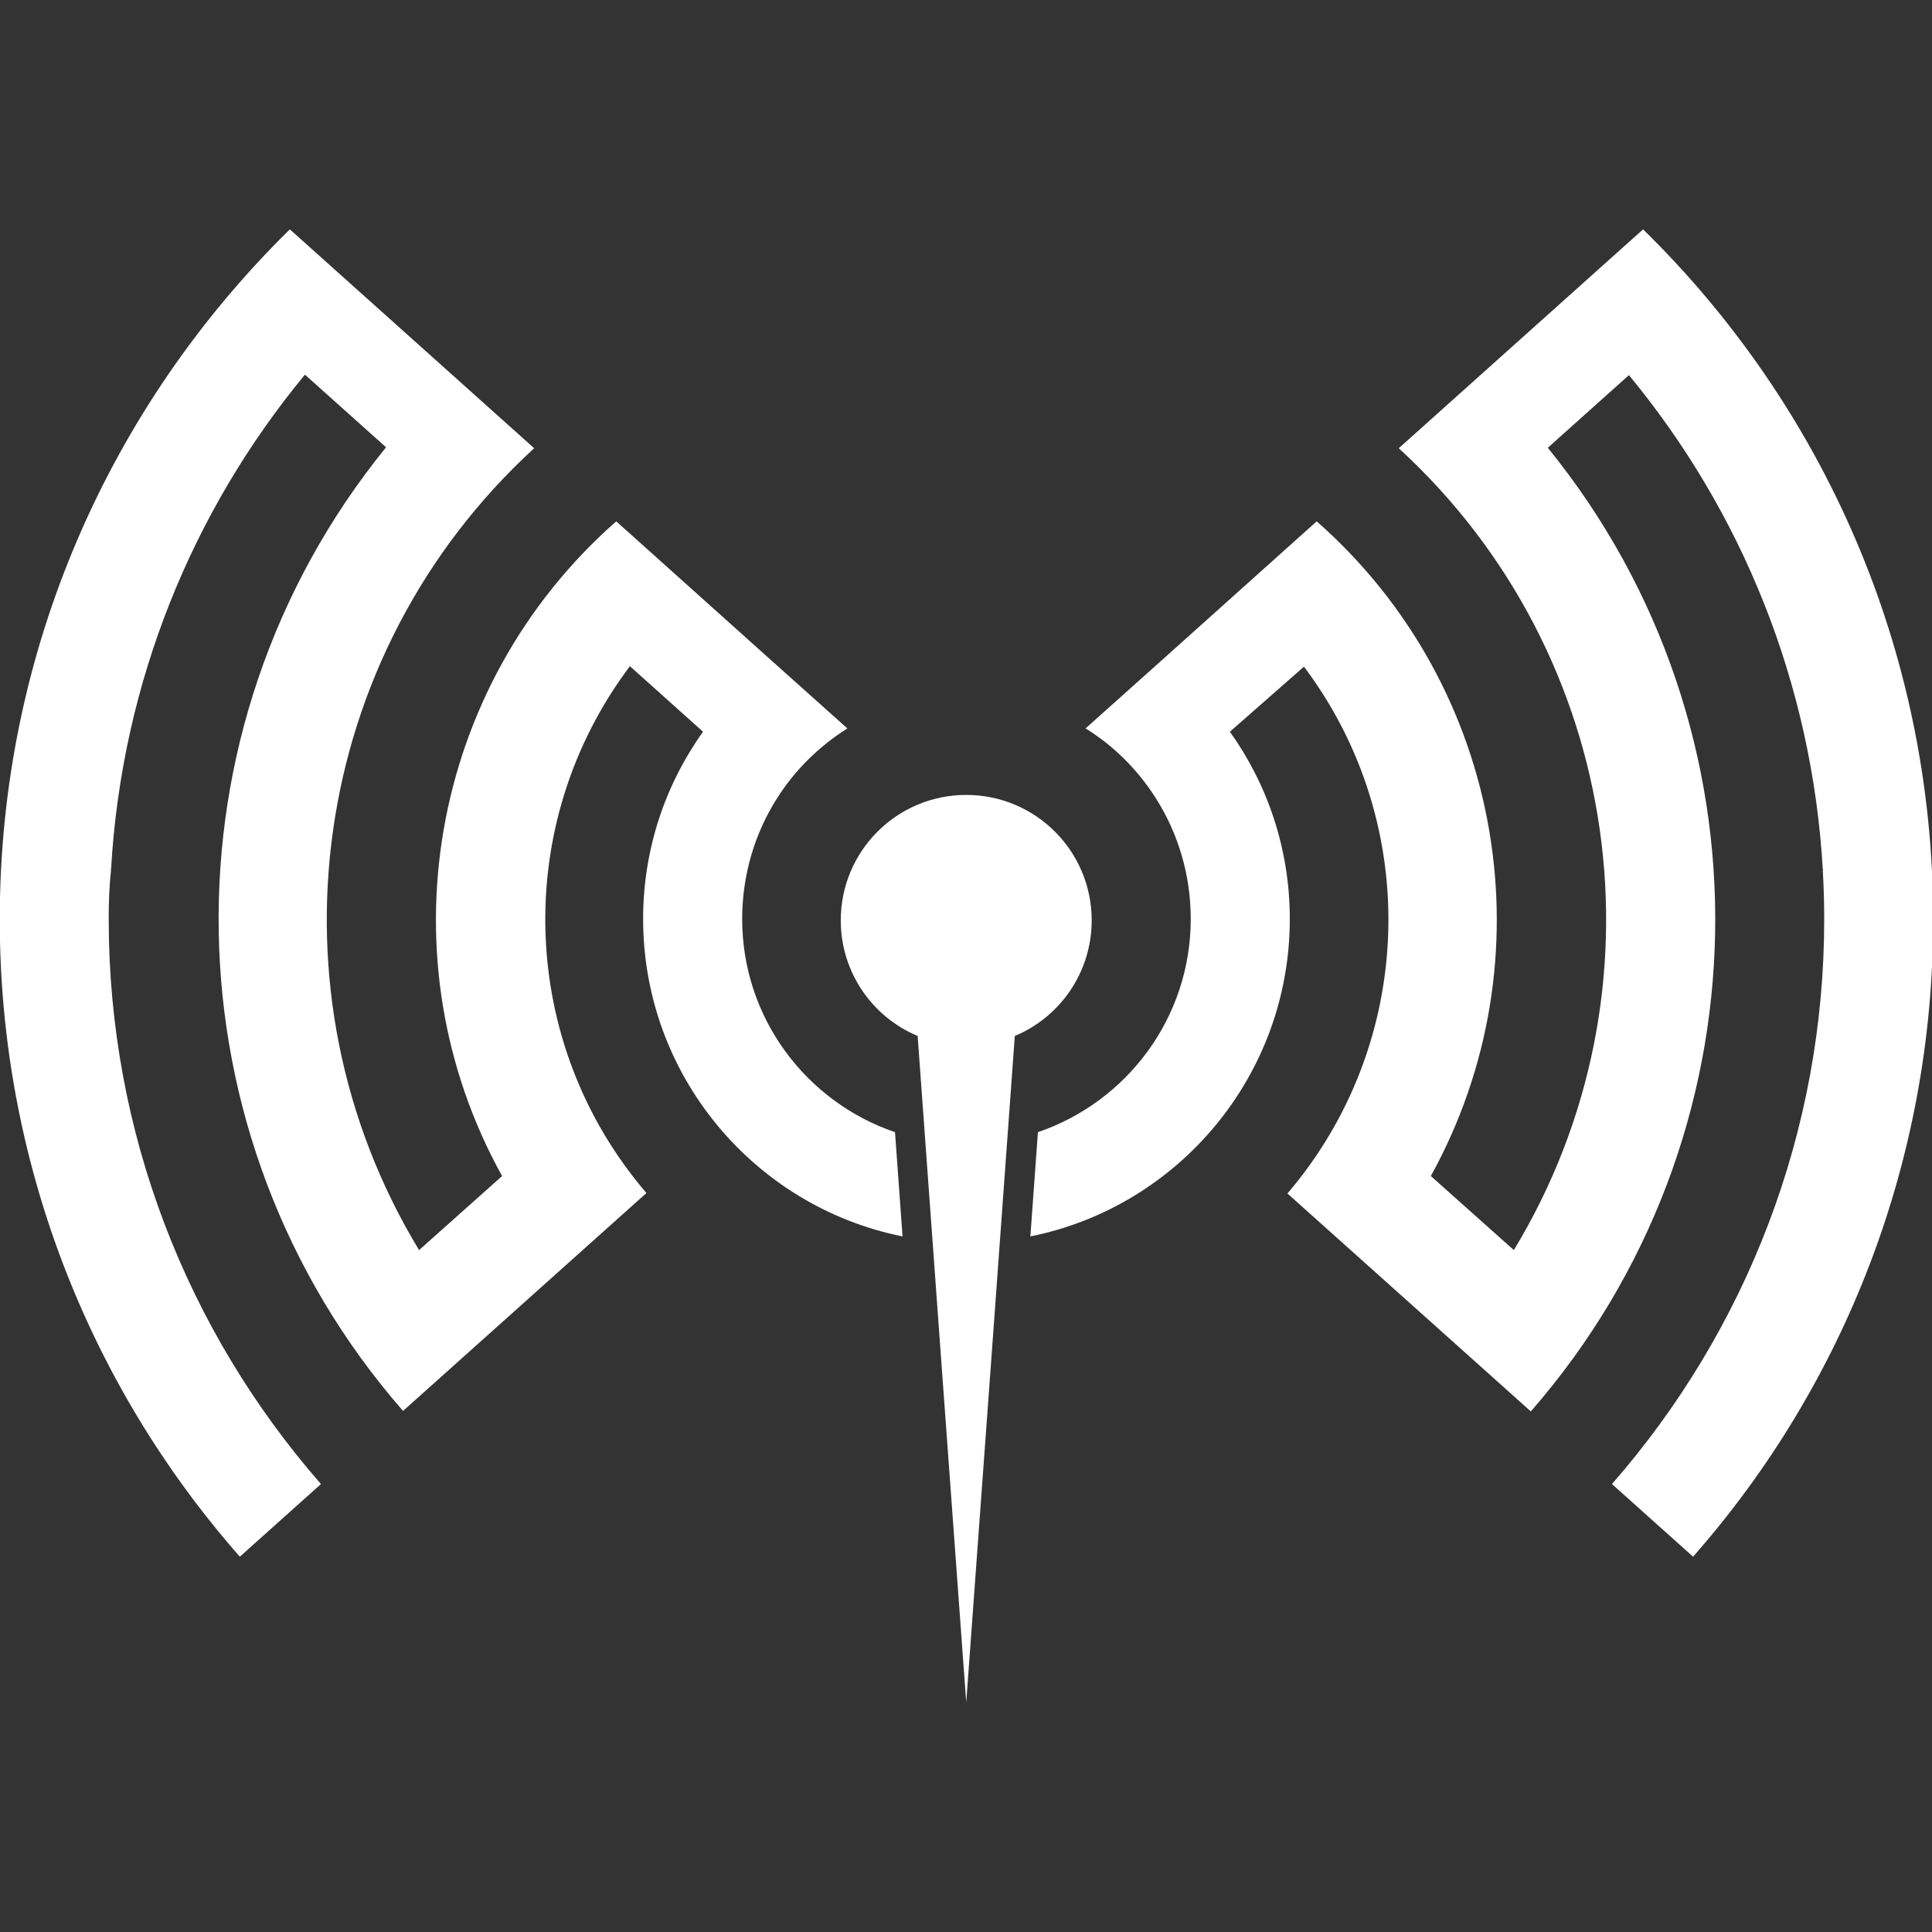 <?xml version="1.0" encoding="utf-8"?>
<!-- Generator: Adobe Illustrator 28.2.0, SVG Export Plug-In . SVG Version: 6.00 Build 0)  -->
<svg version="1.1"
	 id="svg4136" xmlns:svg="http://www.w3.org/2000/svg" xmlns:dc="http://purl.org/dc/elements/1.1/" xmlns:sodipodi="http://sodipodi.sourceforge.net/DTD/sodipodi-0.dtd" xmlns:inkscape="http://www.inkscape.org/namespaces/inkscape" xmlns:rdf="http://www.w3.org/1999/02/22-rdf-syntax-ns#" xmlns:cc="http://creativecommons.org/ns#"
	 xmlns="http://www.w3.org/2000/svg" xmlns:xlink="http://www.w3.org/1999/xlink" x="0px" y="0px" viewBox="0 0 512 512"
	 style="enable-background:new 0 0 512 512;" xml:space="preserve">
<rect x="0" y="0" width="512" height="512" fill="#333333" stroke="none"/>
<style type="text/css">
	.st0{fill-rule:evenodd;clip-rule:evenodd;fill:#FFFFFF;}
</style>
<sodipodi:namedview  bordercolor="#666666" borderopacity="1" fit-margin-bottom="0" fit-margin-left="0" fit-margin-right="0" fit-margin-top="0" gridtolerance="10" guidetolerance="10" id="namedview4138" inkscape:current-layer="g4144" inkscape:cx="67.324802" inkscape:cy="84.142768" inkscape:pageopacity="0" inkscape:pageshadow="2" inkscape:window-height="995" inkscape:window-maximized="1" inkscape:window-width="1280" inkscape:window-x="1280" inkscape:window-y="0" inkscape:zoom="1.7899063" objecttolerance="10" pagecolor="#ffffff" showgrid="false">
	</sodipodi:namedview>
<g id="g4144" transform="matrix(1.25,0,0,-1.25,-387.065,575.714)" inkscape:groupmode="layer" inkscape:label="mosquitto">
	<g id="g3377" transform="translate(0,26.441)">
		<path id="path4160" inkscape:connector-curvature="0" class="st0" d="M514.5,73.2l5.7,78l4.6,63.3c9.6,4,16.3,13.5,16.3,24.5
			c0,14.7-11.9,26.6-26.6,26.6c-14.7,0-26.6-11.9-26.6-26.6c0-11,6.7-20.5,16.3-24.5l4.6-63.3L514.5,73.2L514.5,73.2z"/>
		<path id="path4162" inkscape:connector-curvature="0" class="st0" d="M332.7,239.2c0-45,16.5-87.1,45-119.7l-17.2-15.4
			c-32.2,36.6-50.9,84.2-50.9,135.1c0,57.3,23.6,109.1,61.5,146.3l0.9-0.8l50.9-45.6c-47.8-43.8-57.7-115.1-24.4-170l17.6,15.7
			c-25.4,45.8-15.7,103.7,24.2,138.8l17.4-15.6l15.5-13.9l16.1-14.4c-6-3.8-11.1-8.8-14.9-14.8c-4.7-7.4-7.4-16.2-7.4-25.6
			c0-21,13.6-38.8,32.4-45.2L501,172c-31.4,6.3-55,34.1-55,67.3c0,14.8,4.7,28.5,12.7,39.7l-15.4,13.8l-0.1,0.1
			c-25.2-33.5-23.7-80,3.5-111.7L395.1,135c-50.8,58.2-52.2,144.5-3.6,204.3l-17.2,15.4c-23.8-28.8-38.8-65.1-41.1-104.8l-0.1-0.1
			l0.1-0.1C332.8,246.1,332.7,242.7,332.7,239.2L332.7,239.2z M529.7,194.1c18.8,6.4,32.4,24.2,32.4,45.2c0,9.4-2.7,18.2-7.4,25.6
			c-3.8,6-8.9,11.1-14.9,14.8l16.1,14.4l15.5,13.9l0,0l17.4,15.6c39.9-35.1,49.5-93,24.2-138.8l17.6-15.7
			c33.3,54.9,23.4,126.2-24.4,170l50.9,45.6l0.9,0.8c38-37.2,61.5-89,61.5-146.3c0-50.9-18.7-98.5-50.9-135.1l-17.2,15.4
			c28.5,32.6,45,74.7,45,119.7c0,3.5-0.1,7-0.3,10.4l0.1,0.1l-0.1,0.1c-2.3,39.7-17.3,76-41.1,104.8l-17.2-15.4
			c48.6-59.8,47.2-146.1-3.6-204.3l-51.6,46.2c27.1,31.7,28.7,78.2,3.5,111.7l-0.1-0.1L570.4,279c8-11.2,12.7-24.9,12.7-39.7
			c0-33.2-23.6-61-55-67.3L529.7,194.1L529.7,194.1z"/>
	</g>
</g>
</svg>
